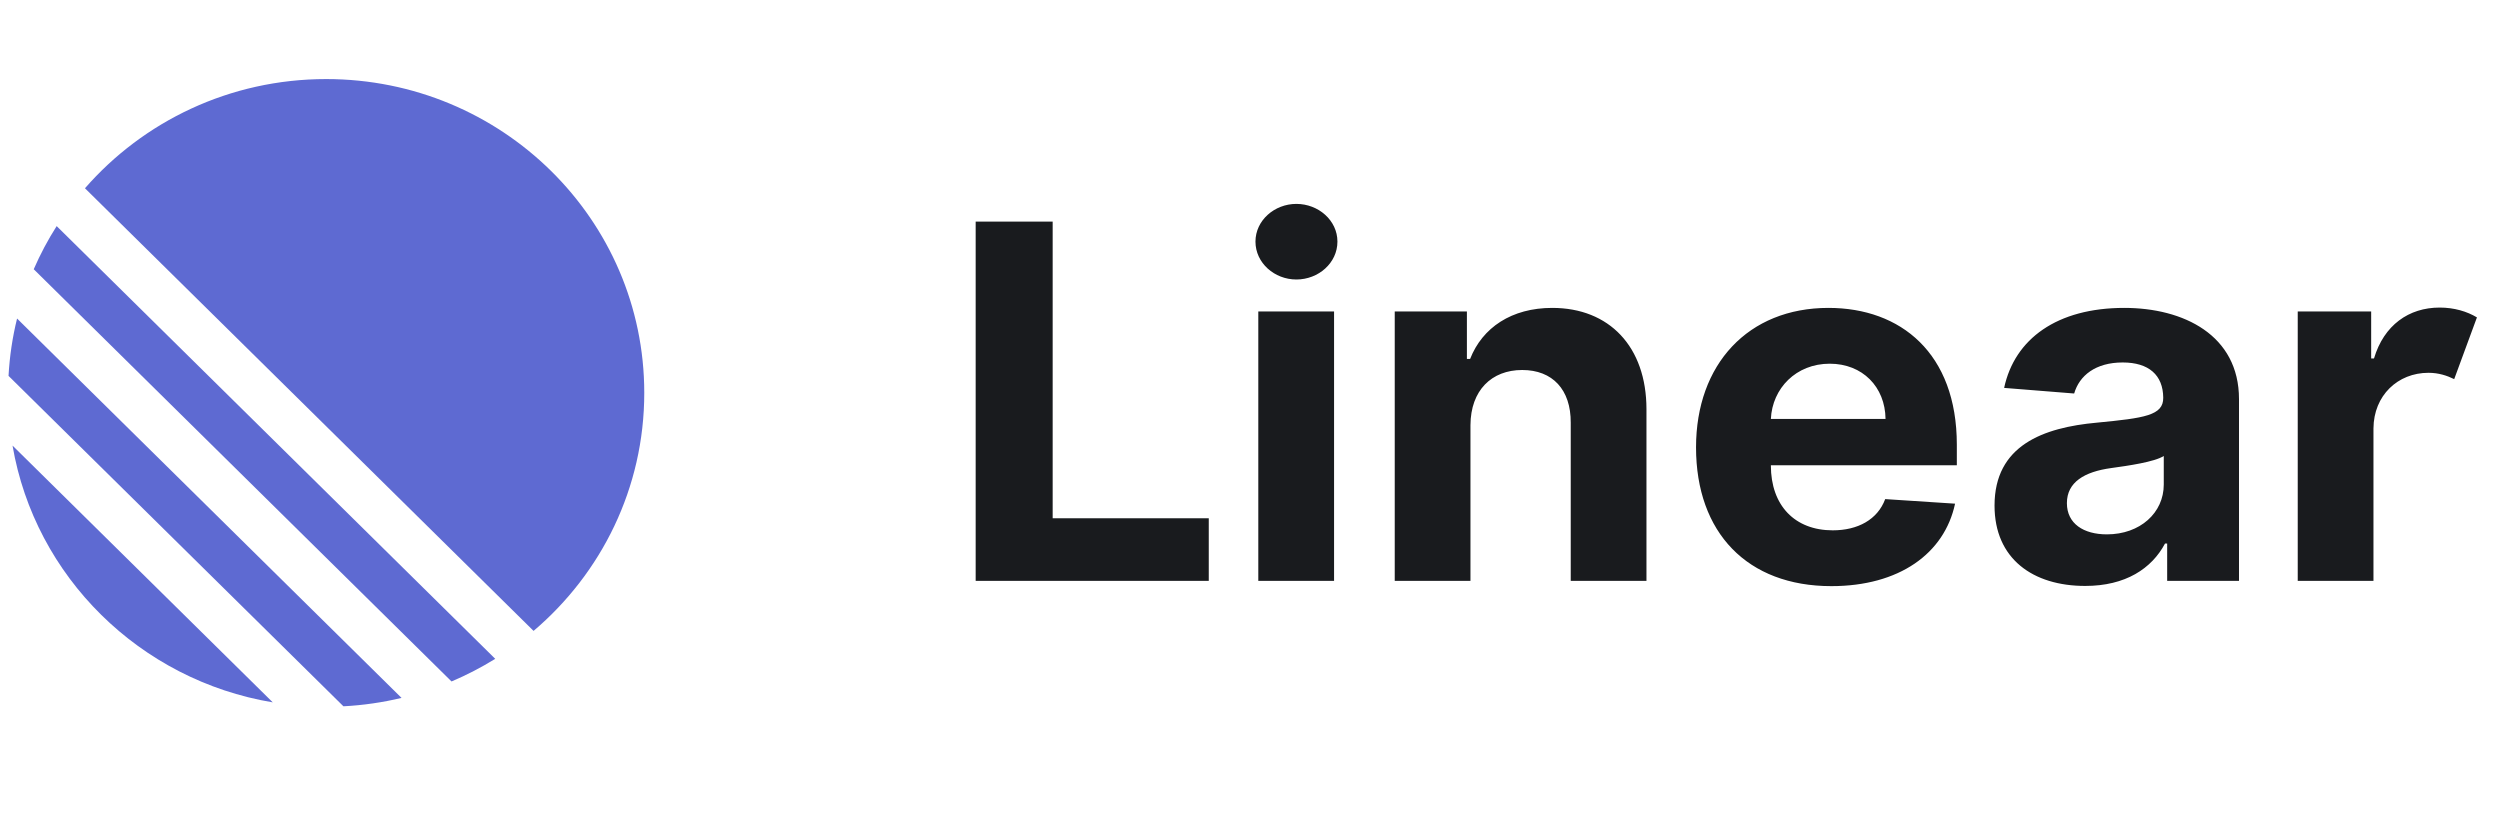 <svg width="75" height="25" viewBox="0 0 75 25" fill="none" xmlns="http://www.w3.org/2000/svg">
<path d="M0.376 13.368L8.183 21.071C4.196 20.406 1.05 17.302 0.376 13.368Z" fill="#5E6AD2"/>
<path d="M0.256 11.277L10.303 21.189C10.9 21.158 11.483 21.072 12.046 20.937L0.512 9.556C0.375 10.112 0.288 10.687 0.256 11.277Z" fill="#5E6AD2"/>
<path d="M1.012 8.077L13.546 20.444C14.002 20.25 14.44 20.023 14.857 19.765L1.7 6.783C1.438 7.194 1.208 7.627 1.012 8.077Z" fill="#5E6AD2"/>
<path d="M2.549 5.648C4.299 3.642 6.892 2.372 9.785 2.372C15.056 2.372 19.328 6.587 19.328 11.787C19.328 14.642 18.04 17.2 16.007 18.927L2.549 5.648Z" fill="#5E6AD2"/>
<path d="M29.27 17.426H36.263V15.547H31.58V6.648H29.27V17.426ZM37.749 17.426H40.022V9.343H37.749V17.426ZM38.891 8.385C39.552 8.385 40.123 7.89 40.123 7.248C40.123 6.611 39.552 6.117 38.891 6.117C38.235 6.117 37.664 6.611 37.664 7.248C37.664 7.89 38.235 8.385 38.891 8.385ZM44.114 12.753C44.119 11.711 44.748 11.1 45.666 11.1C46.578 11.1 47.127 11.69 47.122 12.679V17.426H49.394V12.279C49.394 10.395 48.274 9.237 46.567 9.237C45.351 9.237 44.471 9.827 44.103 10.769H44.007V9.343H41.842V17.426H44.114V12.753ZM54.94 17.584C56.972 17.584 58.332 16.61 58.652 15.11L56.556 14.973C56.326 15.589 55.734 15.91 54.982 15.91C53.846 15.91 53.126 15.168 53.126 13.963V13.958H58.705V13.342C58.705 10.595 57.02 9.237 54.854 9.237C52.444 9.237 50.881 10.927 50.881 13.421C50.881 15.984 52.422 17.584 54.94 17.584ZM53.126 12.569C53.169 11.648 53.884 10.911 54.892 10.911C55.873 10.911 56.556 11.605 56.566 12.569H53.126ZM62.556 17.578C63.767 17.578 64.551 17.057 64.951 16.305H65.015V17.426H67.17V11.974C67.17 10.048 65.5 9.237 63.729 9.237C61.713 9.237 60.439 10.164 60.124 11.637L62.225 11.805C62.38 11.269 62.865 10.874 63.681 10.874C64.465 10.874 64.892 11.253 64.897 11.932C64.903 12.463 64.337 12.542 62.913 12.679C61.292 12.826 59.836 13.363 59.836 15.168C59.836 16.768 60.993 17.578 62.556 17.578ZM63.207 16.031C62.508 16.031 62.007 15.71 62.007 15.094C62.007 14.463 62.535 14.152 63.335 14.042C63.831 13.974 64.641 13.858 64.913 13.679V14.537C64.913 15.384 64.204 16.031 63.207 16.031ZM68.932 17.426H71.204V12.853C71.21 11.863 71.935 11.184 72.853 11.184C73.162 11.184 73.412 11.269 73.626 11.374L74.308 9.522C74.01 9.343 73.626 9.227 73.189 9.227C72.266 9.227 71.519 9.753 71.22 10.753H71.135V9.343H68.932V17.426Z" fill="#191B1E"/>
</svg>
